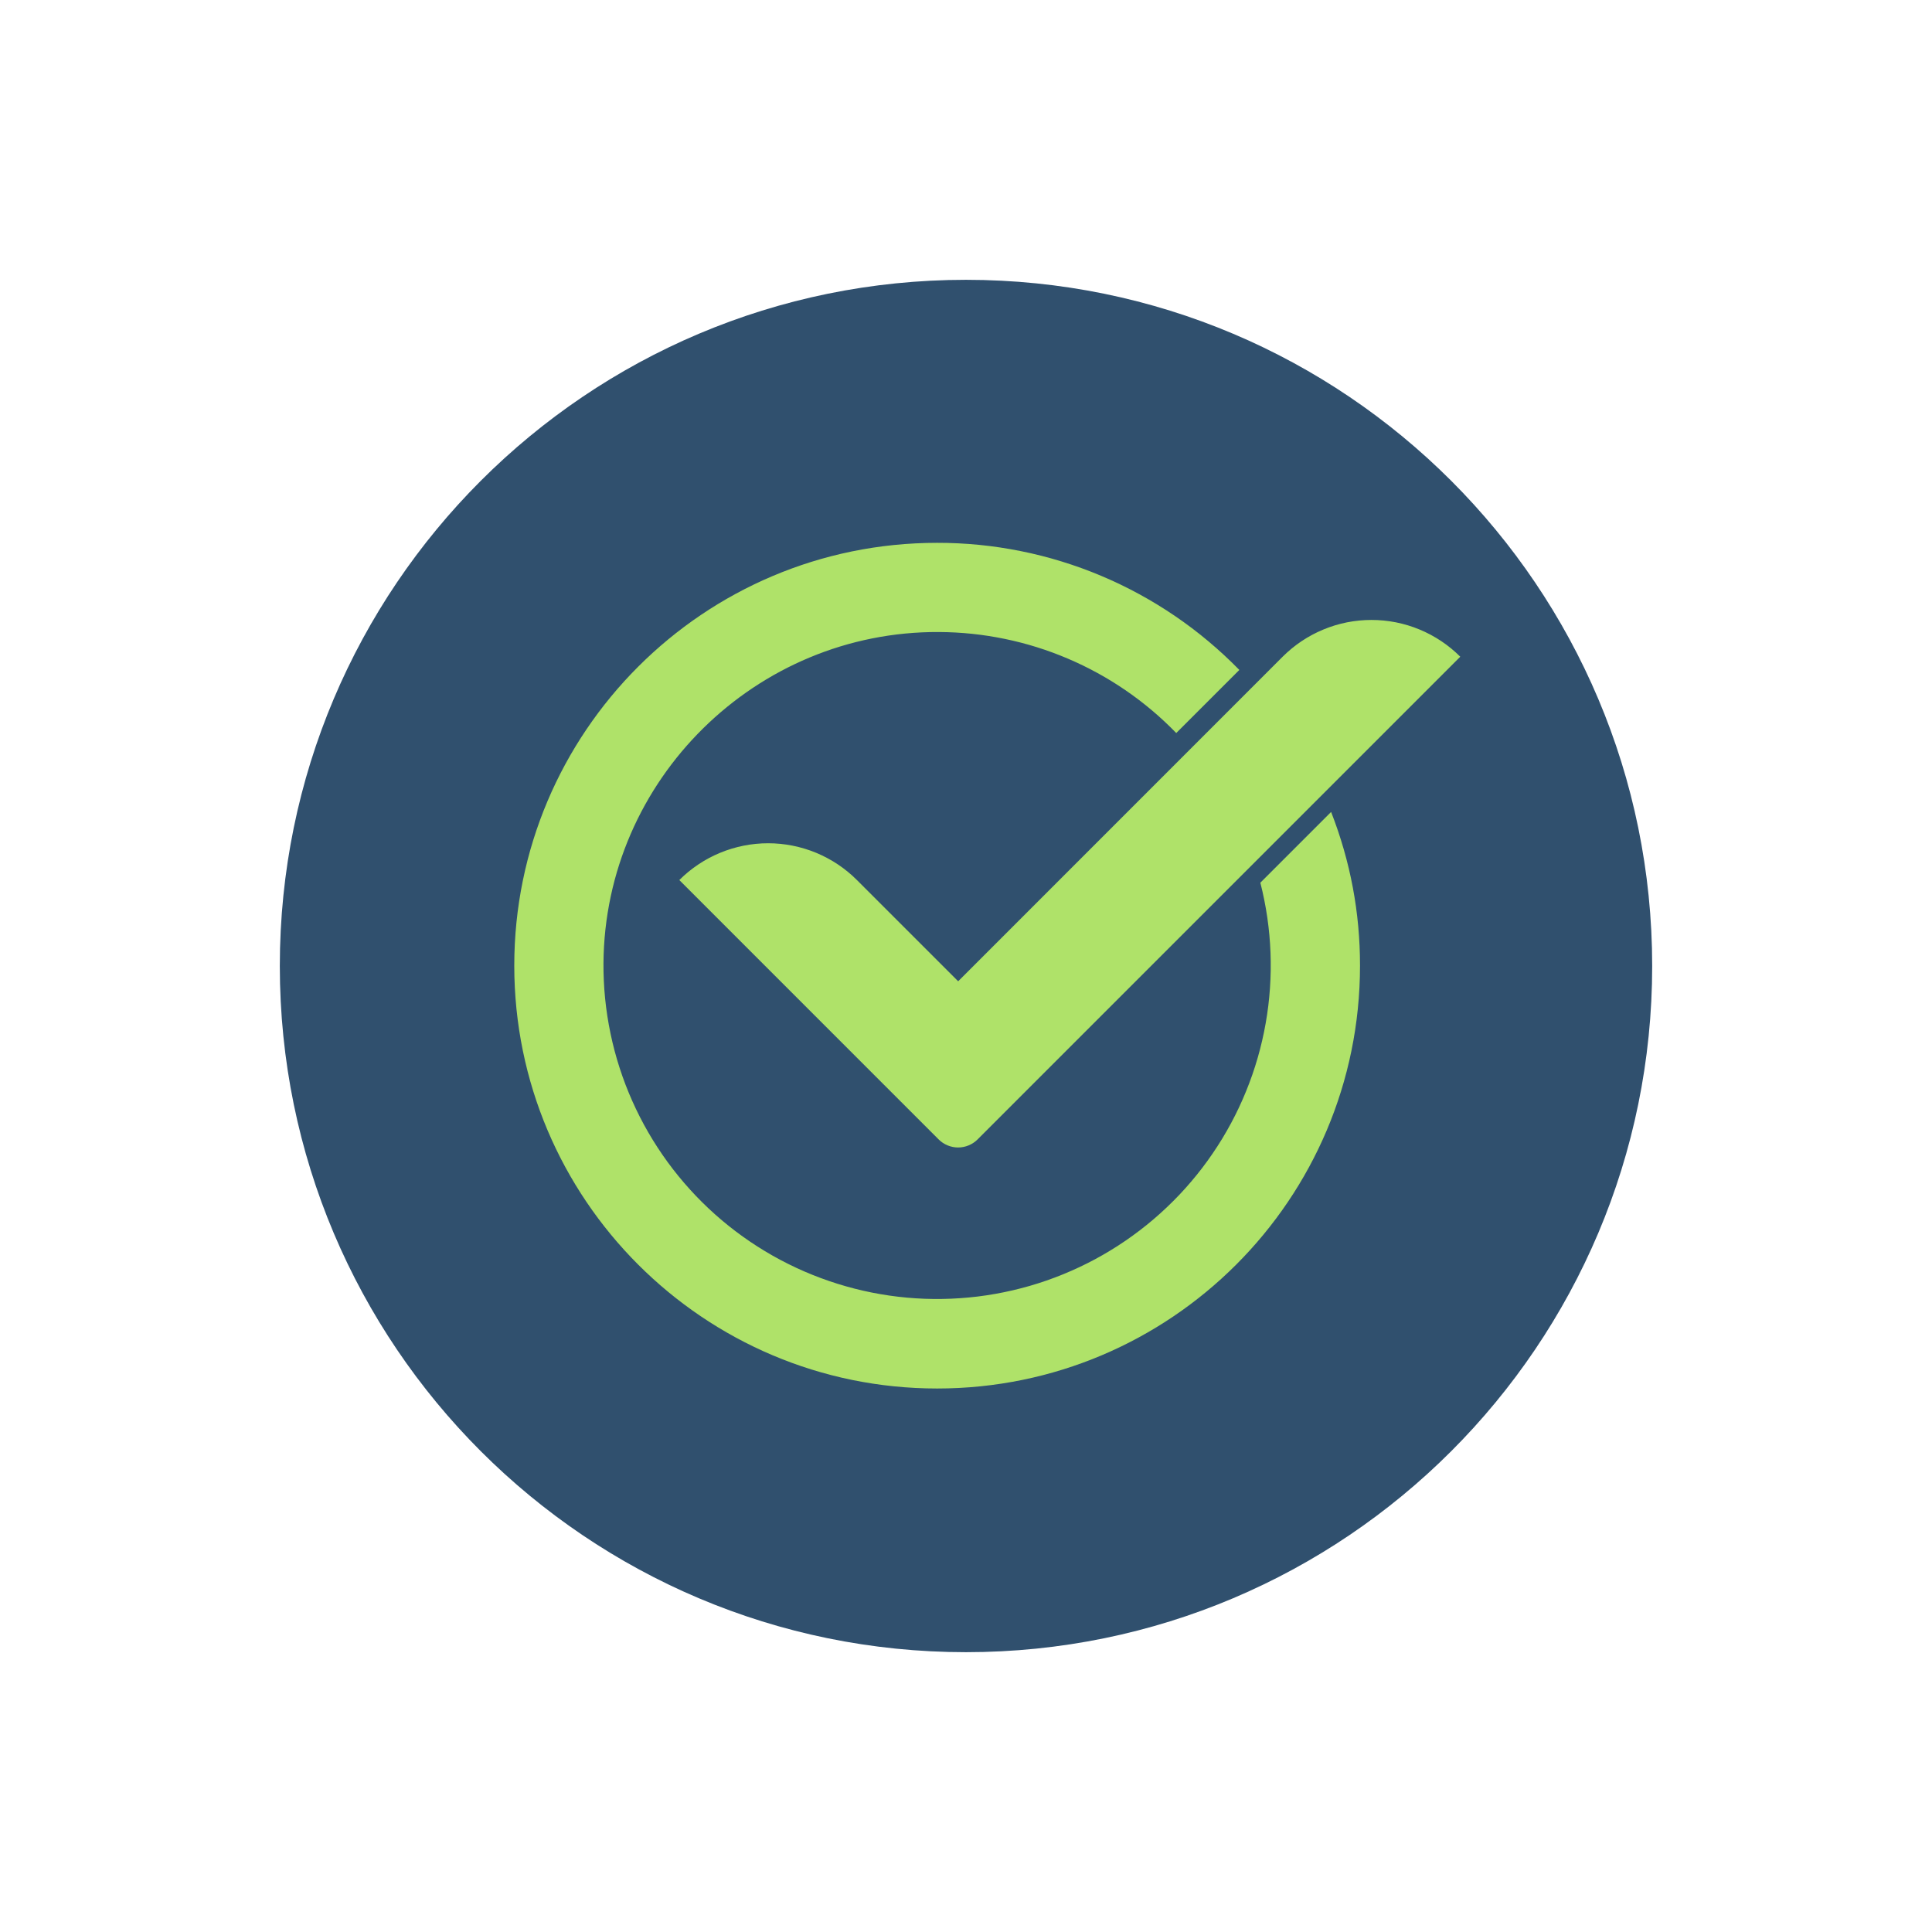 <?xml version="1.0" encoding="utf-8"?>
<svg xmlns="http://www.w3.org/2000/svg" xmlns:xlink="http://www.w3.org/1999/xlink" width="500" zoomAndPan="magnify" viewBox="0 0 375 375" height="500" preserveAspectRatio="xMidYMid meet" version="1.2">
  <defs>
    <clipPath id="2e24e2c97a">
      <path d="M 54.312 54.312 L 320.688 54.312 L 320.688 320.688 L 54.312 320.688 Z M 54.312 54.312"/>
    </clipPath>
    <clipPath id="c7a2d82b52">
      <path d="M 187.5 54.312 C 113.941 54.312 54.312 113.941 54.312 187.5 C 54.312 261.059 113.941 320.688 187.5 320.688 C 261.059 320.688 320.688 261.059 320.688 187.5 C 320.688 113.941 261.059 54.312 187.5 54.312 Z M 187.5 54.312"/>
    </clipPath>
    <clipPath id="0d49ef5b0b">
      <path d="M 99.82 105.27 L 283.57 105.27 L 283.57 269.52 L 99.82 269.52 Z M 99.82 105.27"/>
    </clipPath>
  </defs>
  <g id="a85b5e716e">
    <rect x="0" width="375" y="0" height="375" style="fill:#ffffff;fill-opacity:1;stroke:none;"/>
    <rect x="0" width="375" y="0" height="375" style="fill:#ffffff;fill-opacity:1;stroke:none;"/>
    <g clip-rule="nonzero" clip-path="url(#2e24e2c97a)">
      <g clip-rule="nonzero" clip-path="url(#c7a2d82b52)">
        <path style="stroke:none;fill-rule:nonzero;fill:#30506e;fill-opacity:1;" d="M 54.312 54.312 L 320.688 54.312 L 320.688 320.688 L 54.312 320.688 Z M 54.312 54.312"/>
      </g>
    </g>
    <g clip-rule="nonzero" clip-path="url(#0d49ef5b0b)">
      <path style="stroke:none;fill-rule:nonzero;fill:#afe269;fill-opacity:1;" d="M 263.977 187.434 C 263.977 232.762 227.23 269.508 181.902 269.508 C 136.57 269.508 99.82 232.715 99.82 187.434 C 99.82 142.152 136.562 105.363 181.891 105.363 C 184.617 105.359 187.336 105.492 190.047 105.758 C 192.762 106.027 195.453 106.43 198.125 106.969 C 200.797 107.504 203.438 108.172 206.043 108.977 C 208.648 109.777 211.207 110.703 213.719 111.762 C 216.23 112.82 218.684 113.996 221.078 115.301 C 223.473 116.602 225.797 118.02 228.051 119.555 C 230.305 121.09 232.477 122.73 234.562 124.484 C 236.652 126.234 238.648 128.086 240.555 130.035 L 228.309 142.281 C 225.32 139.199 222.051 136.441 218.512 134.008 C 214.969 131.578 211.223 129.523 207.273 127.84 C 203.32 126.156 199.242 124.879 195.035 124.012 C 190.828 123.141 186.578 122.699 182.281 122.676 C 146.711 122.465 117.402 151.355 117.133 186.945 C 117.125 188.09 117.148 189.238 117.203 190.383 C 117.254 191.527 117.34 192.672 117.453 193.812 C 117.566 194.953 117.711 196.09 117.887 197.223 C 118.059 198.355 118.266 199.484 118.5 200.605 C 118.734 201.73 118.996 202.844 119.289 203.953 C 119.582 205.062 119.906 206.16 120.258 207.25 C 120.609 208.344 120.992 209.426 121.398 210.496 C 121.809 211.566 122.246 212.625 122.711 213.672 C 123.18 214.723 123.672 215.754 124.191 216.777 C 124.711 217.801 125.258 218.805 125.832 219.797 C 126.406 220.789 127.008 221.77 127.633 222.727 C 128.258 223.688 128.91 224.633 129.586 225.559 C 130.262 226.484 130.961 227.391 131.688 228.281 C 132.41 229.168 133.16 230.039 133.93 230.887 C 134.699 231.738 135.492 232.566 136.305 233.371 C 137.121 234.18 137.957 234.965 138.812 235.727 C 139.668 236.488 140.543 237.23 141.438 237.945 C 142.336 238.66 143.25 239.355 144.18 240.02 C 145.113 240.688 146.062 241.332 147.027 241.949 C 147.992 242.566 148.977 243.156 149.973 243.723 C 150.973 244.289 151.984 244.824 153.008 245.336 C 154.035 245.848 155.074 246.332 156.125 246.789 C 157.18 247.246 158.242 247.672 159.316 248.07 C 160.391 248.473 161.477 248.844 162.57 249.184 C 163.664 249.527 164.766 249.84 165.879 250.125 C 166.988 250.406 168.105 250.66 169.23 250.887 C 170.355 251.109 171.484 251.305 172.621 251.469 C 173.754 251.633 174.891 251.766 176.035 251.871 C 177.176 251.973 178.32 252.047 179.465 252.09 C 180.613 252.133 181.758 252.145 182.902 252.125 C 184.051 252.109 185.195 252.059 186.34 251.98 C 187.484 251.902 188.625 251.793 189.762 251.656 C 190.902 251.516 192.035 251.348 193.164 251.145 C 194.293 250.945 195.414 250.719 196.531 250.457 C 197.648 250.199 198.758 249.91 199.859 249.594 C 200.961 249.273 202.055 248.926 203.137 248.551 C 204.219 248.176 205.293 247.77 206.355 247.336 C 207.414 246.902 208.465 246.441 209.504 245.953 C 210.539 245.465 211.562 244.949 212.574 244.406 C 213.582 243.863 214.578 243.293 215.555 242.695 C 216.535 242.102 217.5 241.48 218.445 240.832 C 219.391 240.184 220.32 239.512 221.23 238.816 C 222.141 238.121 223.035 237.398 223.906 236.656 C 224.777 235.914 225.629 235.145 226.461 234.355 C 227.293 233.566 228.105 232.758 228.895 231.926 C 229.684 231.094 230.449 230.238 231.191 229.367 C 231.934 228.496 232.656 227.602 233.352 226.691 C 234.047 225.781 234.719 224.852 235.363 223.906 C 236.012 222.957 236.633 221.996 237.23 221.016 C 237.824 220.035 238.395 219.039 238.938 218.031 C 239.48 217.02 239.996 215.996 240.484 214.961 C 240.973 213.922 241.434 212.871 241.863 211.812 C 242.297 210.75 242.699 209.676 243.078 208.594 C 243.453 207.508 243.801 206.418 244.117 205.316 C 244.434 204.215 244.723 203.105 244.98 201.988 C 245.238 200.871 245.469 199.746 245.668 198.617 C 245.867 197.488 246.035 196.355 246.176 195.219 C 246.312 194.078 246.422 192.938 246.5 191.793 C 246.578 190.648 246.625 189.504 246.645 188.359 C 246.66 187.211 246.648 186.066 246.605 184.922 C 246.562 183.773 246.488 182.633 246.383 181.488 C 246.277 180.348 246.145 179.211 245.98 178.074 C 245.816 176.941 245.621 175.809 245.395 174.688 C 245.172 173.562 244.918 172.445 244.633 171.332 L 258.367 157.598 C 262.113 167.191 263.984 177.137 263.977 187.434 Z M 185.98 190.465 L 166.328 170.816 C 165.766 170.25 165.176 169.715 164.559 169.211 C 163.941 168.703 163.301 168.227 162.637 167.785 C 161.973 167.34 161.289 166.93 160.582 166.555 C 159.879 166.18 159.16 165.836 158.422 165.531 C 157.684 165.227 156.934 164.957 156.168 164.727 C 155.406 164.496 154.633 164.301 153.848 164.145 C 153.066 163.988 152.277 163.871 151.48 163.793 C 150.688 163.715 149.891 163.676 149.094 163.676 C 148.293 163.676 147.5 163.715 146.703 163.793 C 145.91 163.871 145.121 163.988 144.336 164.145 C 143.555 164.301 142.781 164.496 142.016 164.727 C 141.254 164.957 140.504 165.227 139.766 165.531 C 139.027 165.836 138.305 166.18 137.602 166.555 C 136.898 166.93 136.215 167.34 135.551 167.785 C 134.887 168.227 134.246 168.703 133.629 169.207 C 133.012 169.715 132.422 170.25 131.855 170.816 L 168.73 207.699 L 182.191 221.16 C 182.438 221.41 182.711 221.629 183 221.824 C 183.293 222.02 183.602 222.184 183.926 222.316 C 184.25 222.453 184.582 222.555 184.926 222.621 C 185.27 222.691 185.617 222.727 185.969 222.727 C 186.32 222.727 186.668 222.691 187.012 222.621 C 187.355 222.555 187.691 222.453 188.016 222.316 C 188.34 222.184 188.648 222.02 188.938 221.824 C 189.23 221.629 189.5 221.41 189.75 221.16 L 203.207 207.699 L 283.438 127.469 C 282.875 126.906 282.285 126.371 281.668 125.863 C 281.051 125.355 280.41 124.883 279.746 124.438 C 279.082 123.996 278.398 123.586 277.691 123.207 C 276.988 122.832 276.27 122.492 275.531 122.188 C 274.793 121.879 274.043 121.613 273.277 121.379 C 272.512 121.148 271.738 120.953 270.957 120.797 C 270.176 120.645 269.387 120.527 268.59 120.449 C 267.797 120.371 267 120.332 266.199 120.332 C 265.402 120.332 264.605 120.371 263.812 120.449 C 263.016 120.527 262.227 120.645 261.445 120.797 C 260.66 120.953 259.887 121.148 259.125 121.379 C 258.359 121.613 257.609 121.879 256.871 122.188 C 256.133 122.492 255.414 122.832 254.711 123.207 C 254.004 123.586 253.32 123.996 252.656 124.438 C 251.992 124.883 251.352 125.355 250.734 125.863 C 250.117 126.371 249.527 126.906 248.961 127.469 Z M 185.98 190.465"/>
    </g>
  </g>
</svg>
